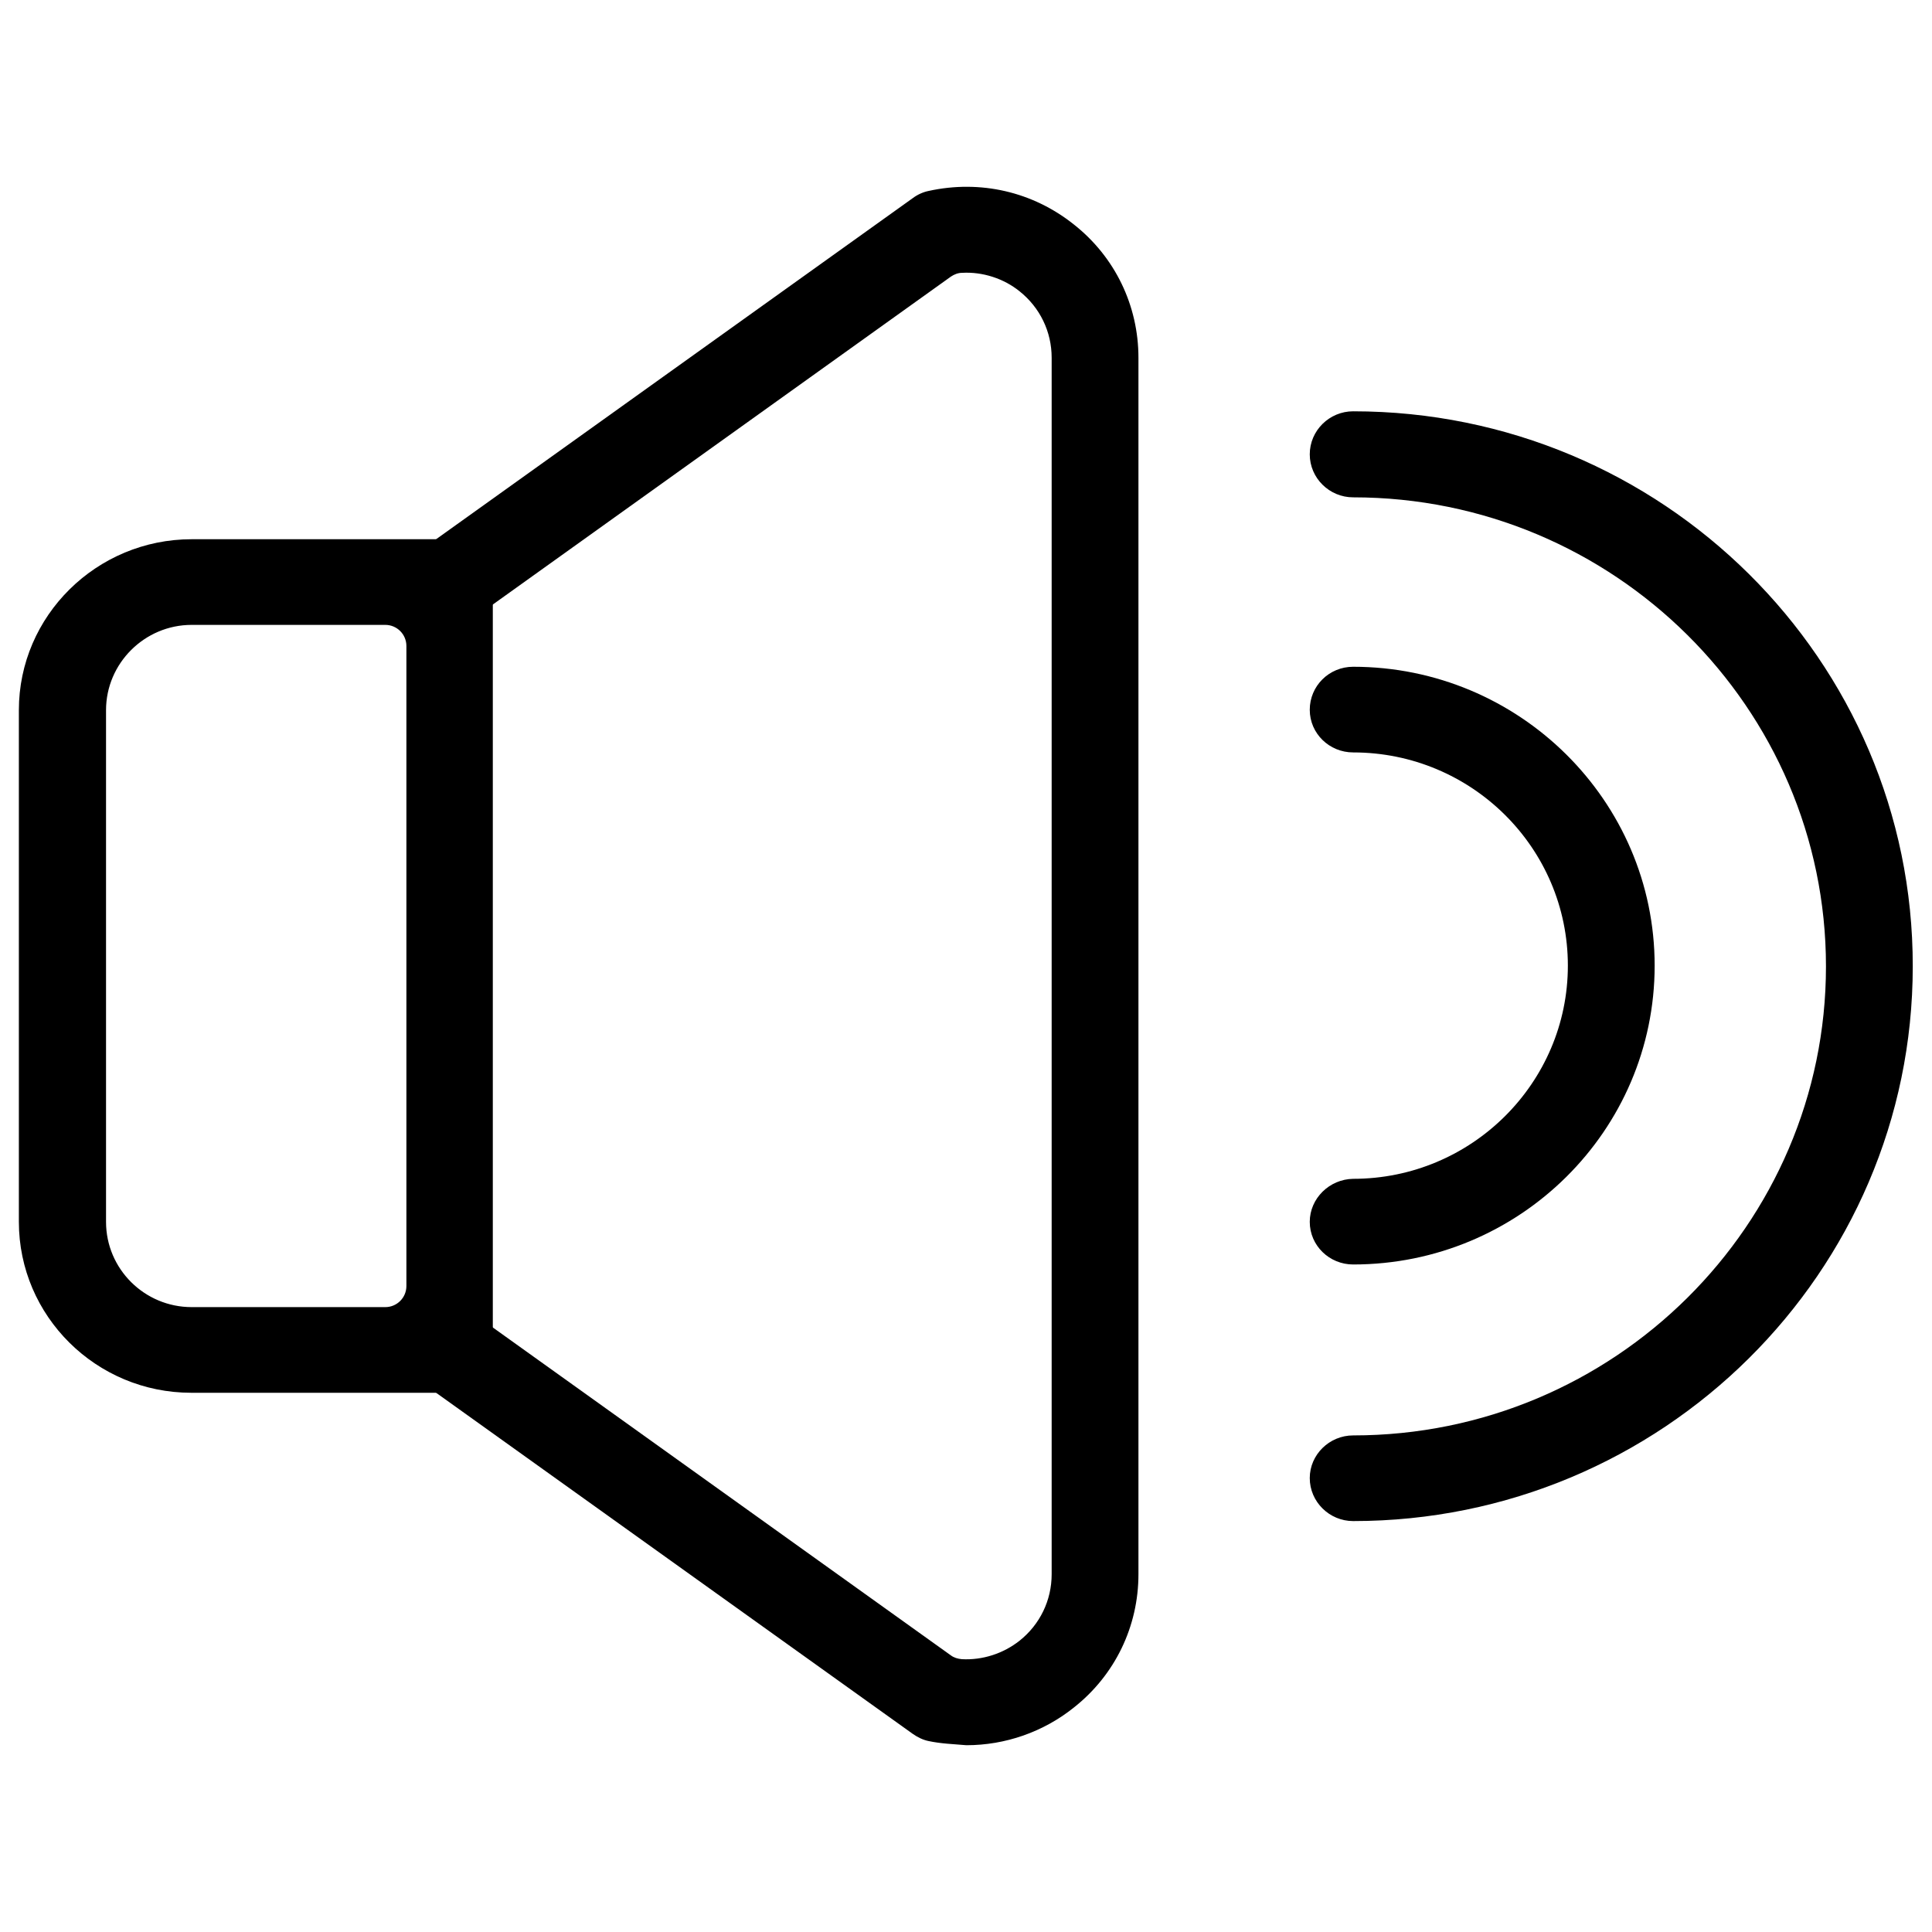 <?xml version="1.0" encoding="utf-8"?>
<!-- Generator: Adobe Illustrator 27.7.0, SVG Export Plug-In . SVG Version: 6.00 Build 0)  -->
<svg version="1.1" id="Layer_1" xmlns="http://www.w3.org/2000/svg" xmlns:xlink="http://www.w3.org/1999/xlink" x="0px" y="0px"
	 viewBox="0 0 512 512" style="enable-background:new 0 0 512 512;" xml:space="preserve">
<g>
	<path d="M119.2,142.9H50.8C25.6,142.9,5,163.2,5,188.2v135.6c0,25,20.5,45.3,45.7,45.3h68.4c6.3,0,11.5-5.1,11.5-11.4V154.3
		C130.7,148,125.5,142.9,119.2,142.9z M107.7,340.8c0,3.1-2.5,5.6-5.6,5.6H50.8c-12.5,0-22.7-10.1-22.7-22.6V188.2
		c0-12.4,10.2-22.6,22.7-22.6h51.3c3.1,0,5.6,2.5,5.6,5.6V340.8z"/>
	<path d="M284.6,59.5c-10.9-8.7-24.8-11.9-38.5-8.9c-1.5,0.3-3,1-4.2,1.9l-129.4,92.6c-2.5,1.8-4.1,4.4-4.6,7.4c-0.5,3,0.2,6,2,8.4
		c3.7,5.1,11,6.3,16.1,2.6l126-90.2c0.9-0.6,1.9-1,3-1c5.4-0.3,11,1.5,15.2,4.9c5.4,4.3,8.5,10.7,8.5,17.6v322.4
		c0,6.9-3.1,13.3-8.5,17.6c-4.3,3.4-9.8,5.2-15.3,4.9c-1.1-0.1-2.1-0.4-2.9-1l-126-90.2c-2-1.5-4.4-2.1-6.7-2.1
		c-3.6,0-7.1,1.6-9.4,4.7c-1.8,2.4-2.5,5.4-2,8.4c0.5,3,2.1,5.6,4.6,7.4l129.4,92.6c1.3,0.9,2.7,1.6,4.2,1.9c3.3,0.7,6.5,0.8,10,1.1
		h0c10.3,0,20.4-3.5,28.5-10c10.9-8.6,17.1-21.5,17.1-35.3V94.8C301.7,81,295.5,68.1,284.6,59.5z"/>
	<path d="M347.1,323.8c0,6.3,5.2,11.3,11.5,11.3c44.1,0,79.9-35.5,79.9-79.2s-35.9-79.2-79.9-79.2c-6.4,0-11.5,5.1-11.5,11.4
		c0,6.3,5.2,11.3,11.5,11.3c31.4,0,56.9,25.3,56.9,56.5c0,31.1-25.5,56.5-56.9,56.5C352.3,312.5,347.1,317.6,347.1,323.8z"/>
	<path d="M358.6,109c-6.3,0-11.5,5.1-11.5,11.4c0,6.3,5.2,11.4,11.5,11.4c69.1,0,125.3,55.8,125.3,124.3
		c0,68.5-56.2,124.3-125.3,124.3c-6.3,0-11.5,5.1-11.5,11.3c0,6.3,5.2,11.4,11.5,11.4c81.8,0,148.3-65.9,148.3-147
		C507,174.9,440.4,109,358.6,109z"/>
</g>
</svg>
